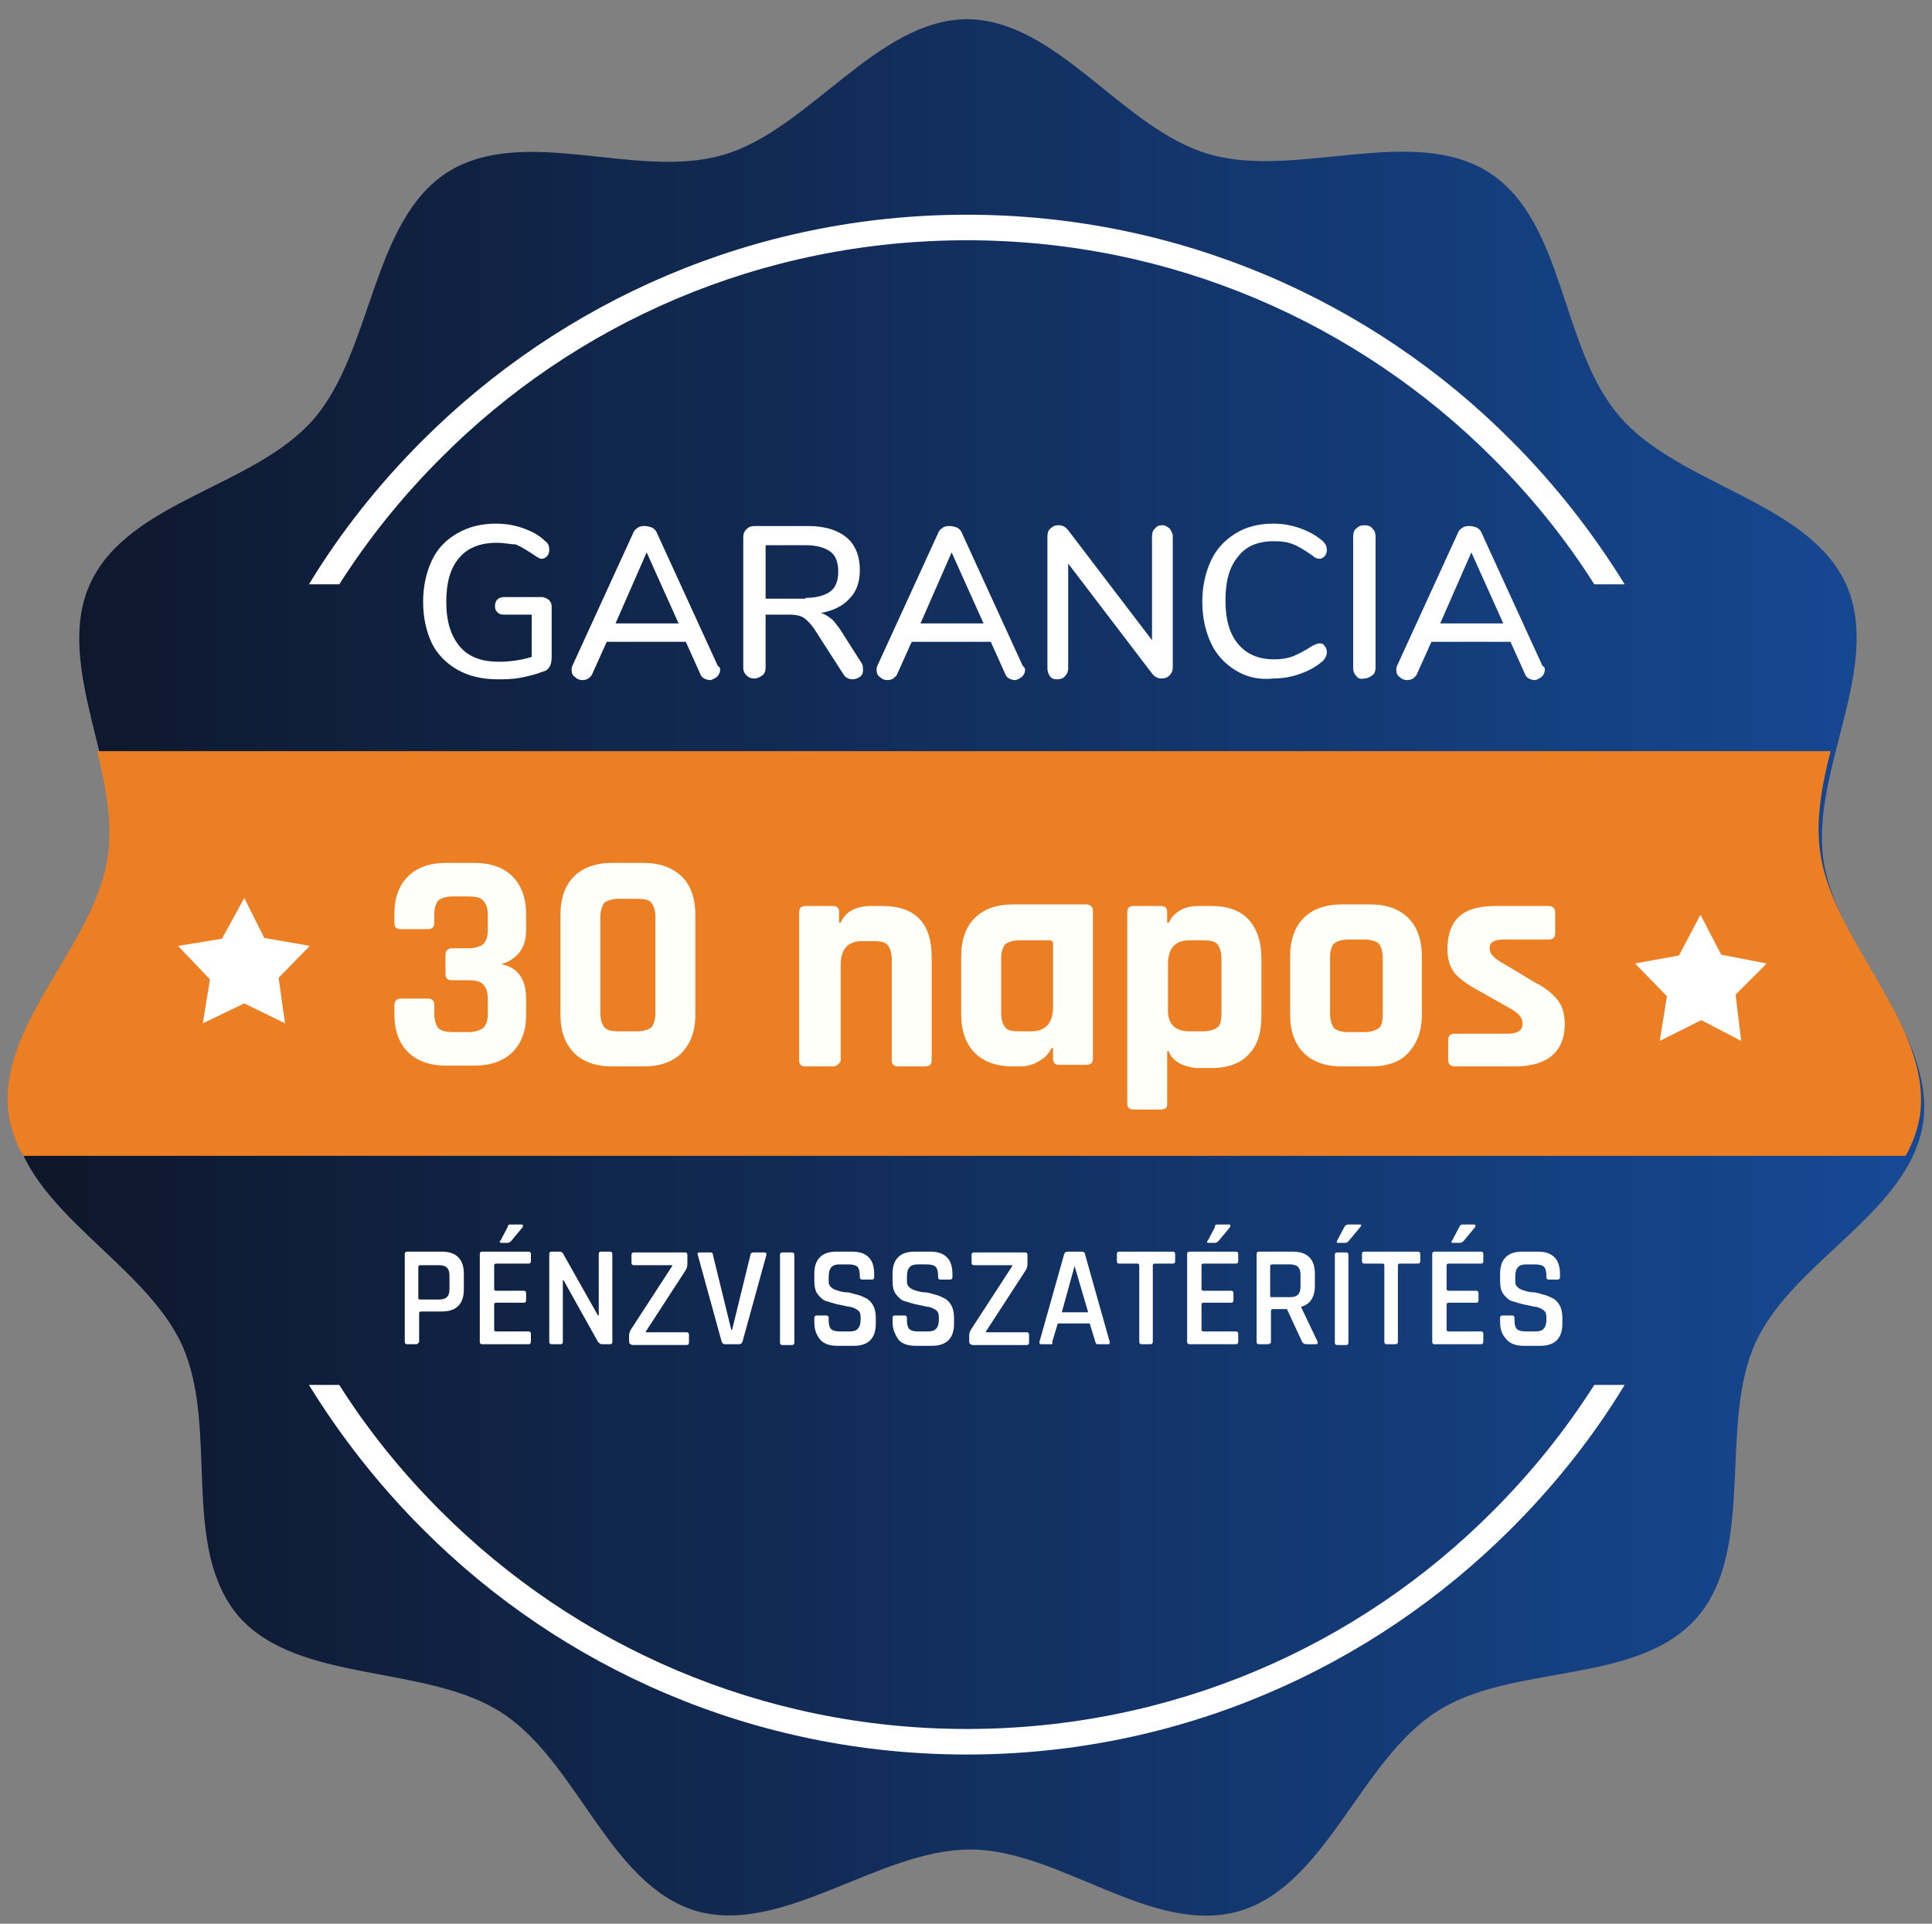 <?xml version="1.0" encoding="utf-8"?>
<!-- Generator: Adobe Illustrator 21.0.0, SVG Export Plug-In . SVG Version: 6.00 Build 0)  -->
<svg version="1.1" id="Vrstva_1" xmlns="http://www.w3.org/2000/svg" xmlns:xlink="http://www.w3.org/1999/xlink" x="0px" y="0px"
	 viewBox="0 0 242 241" style="enable-background:new 0 0 242 241;" xml:space="preserve">
<rect x="0" y="0" width="242" height="241" fill="#808080" stroke="none"/>
<style type="text/css">
	.st0{fill-rule:evenodd;clip-rule:evenodd;fill:url(#SVGID_1_);}
	.st1{fill-rule:evenodd;clip-rule:evenodd;fill:#FFFFFF;}
	.st2{fill:#FFFFFF;}
	.st3{fill-rule:evenodd;clip-rule:evenodd;fill:#EC7F23;}
	.st4{fill:#FFFFFA;}
</style>
<linearGradient id="SVGID_1_" gradientUnits="userSpaceOnUse" x1="1.278" y1="121.213" x2="240.981" y2="121.213">
	<stop  offset="0" style="stop-color:#0E1629"/>
	<stop  offset="1" style="stop-color:#164995"/>
</linearGradient>
<path class="st0" d="M121.1,2.4c11.4,0.1,19.4,13.7,30.3,16.9c10.9,3.2,25.5-3.8,35.1,2.3c9.6,6.2,8.9,22,16.4,30.6
	c7.4,8.6,23.5,10.6,28.3,20.9c4.7,10.4-4.4,23.4-2.8,34.6c1.6,11.2,14,21.6,12.5,32.9c-1.7,11.3-16.3,17.3-21,27.6
	c-4.7,10.3,0.1,25.8-7.3,34.4c-7.5,8.6-23.1,5.7-32.6,11.8c-9.6,6.1-13.8,21.7-24.7,25c-11,3.2-22.5-7.7-33.8-7.7
	c-11.4,0-23.4,10.8-34.3,7.7c-10.9-3.3-14.8-18.6-24.3-24.8s-25.5-3.6-33-12.1c-7.4-8.7-2.4-23.6-7.1-34
	c-4.7-10.3-19.5-16.8-21.2-28c-1.6-11.3,10.8-21.2,12.4-32.4c1.6-11.2-7.4-24.7-2.7-35c4.8-10.4,20.5-12,28-20.6
	c7.4-8.6,7.2-24.7,16.7-30.9c9.7-6.1,23.7,1,34.6-2.2C101.3,16.3,109.8,2.5,121.1,2.4z"/>
<path class="st1" d="M121.1,26.9c26.6,0,50.8,10.8,68.2,28.3c5.4,5.4,10.2,11.5,14.2,18h-3.8c-3.6-5.7-7.9-11-12.7-15.8
	c-16.9-16.9-40.2-27.3-65.9-27.3c-25.8,0-49.1,10.4-65.9,27.3c-4.8,4.8-9,10-12.7,15.8h-3.8c4-6.6,8.8-12.6,14.2-18
	C70.4,37.7,94.5,26.9,121.1,26.9L121.1,26.9z M203.5,173.5c-4,6.6-8.8,12.6-14.2,18c-17.5,17.5-41.6,28.3-68.2,28.3
	c-26.6,0-50.8-10.8-68.2-28.3c-5.4-5.4-10.2-11.5-14.2-18h3.8c3.6,5.7,7.9,11,12.7,15.8c16.9,16.9,40.2,27.3,65.9,27.3
	c25.8,0,49.1-10.4,65.9-27.3c4.8-4.8,9-10,12.7-15.8H203.5z"/>
<g>
	<g>
		<path class="st2" d="M52.1,168.4H51c-0.2,0-0.3-0.1-0.3-0.3v-11c0-0.2,0.1-0.3,0.3-0.3h4.3c0.9,0,1.6,0.2,2.1,0.7s0.7,1.2,0.7,2.1
			v1.9c0,0.9-0.2,1.6-0.7,2.1s-1.2,0.7-2.1,0.7h-2.6c-0.1,0-0.2,0.1-0.2,0.2v3.6C52.4,168.3,52.3,168.4,52.1,168.4z M52.6,162.8H55
			c0.9,0,1.3-0.4,1.3-1.3v-1.7c0-0.9-0.4-1.3-1.3-1.3h-2.4c-0.1,0-0.2,0.1-0.2,0.2v4C52.4,162.7,52.5,162.8,52.6,162.8z"/>
		<path class="st2" d="M66.2,168.4h-5.8c-0.2,0-0.3-0.1-0.3-0.3v-11c0-0.2,0.1-0.3,0.3-0.3h5.8c0.2,0,0.3,0.1,0.3,0.3v0.9
			c0,0.2-0.1,0.3-0.3,0.3h-4.1c-0.1,0-0.2,0.1-0.2,0.2v3c0,0.1,0.1,0.2,0.2,0.2h3.5c0.2,0,0.3,0.1,0.3,0.3v0.9
			c0,0.2-0.1,0.3-0.3,0.3h-3.5c-0.1,0-0.2,0.1-0.2,0.2v3.2c0,0.1,0.1,0.2,0.2,0.2h4.1c0.2,0,0.3,0.1,0.3,0.3v0.9
			C66.5,168.3,66.4,168.4,66.2,168.4z M63.9,153.4h1.4c0.1,0,0.2,0,0.2,0.1c0,0.1,0,0.1,0,0.2l-1.5,1.8c-0.1,0.1-0.3,0.2-0.4,0.2
			h-0.8c-0.2,0-0.3-0.1-0.1-0.3l0.9-1.7C63.6,153.5,63.7,153.4,63.9,153.4z"/>
		<path class="st2" d="M70.2,168.4h-1.1c-0.2,0-0.3-0.1-0.3-0.3v-11c0-0.2,0.1-0.3,0.3-0.3h1c0.2,0,0.3,0.1,0.4,0.2l4.4,7.8h0.1
			v-7.7c0-0.2,0.1-0.3,0.3-0.3h1.1c0.2,0,0.3,0.1,0.3,0.3v11c0,0.2-0.1,0.3-0.3,0.3h-1c-0.2,0-0.3-0.1-0.5-0.3l-4.3-7.7h-0.1v7.7
			C70.5,168.3,70.4,168.4,70.2,168.4z"/>
		<path class="st2" d="M78.8,168.1v-0.8c0-0.3,0.1-0.5,0.2-0.7l5.2-8v-0.1h-4.8c-0.2,0-0.3-0.1-0.3-0.3v-1c0-0.2,0.1-0.3,0.3-0.3
			h6.4c0.2,0,0.3,0.1,0.3,0.3v1.2c0,0.3-0.1,0.5-0.2,0.7l-5,7.7v0.1H86c0.2,0,0.3,0.1,0.3,0.3v1c0,0.2-0.1,0.3-0.3,0.3h-6.8
			C78.9,168.4,78.8,168.3,78.8,168.1z"/>
		<path class="st2" d="M92.6,168.4h-1.8c-0.2,0-0.3-0.1-0.4-0.3l-3-10.9c-0.1-0.2,0-0.3,0.3-0.3H89c0.2,0,0.3,0.1,0.3,0.3l2.3,9.4
			h0.1l2.3-9.4c0-0.2,0.2-0.3,0.4-0.3h1.3c0.3,0,0.3,0.1,0.3,0.3l-3,10.9C92.9,168.3,92.8,168.4,92.6,168.4z"/>
		<path class="st2" d="M99.5,157.2v11c0,0.2-0.1,0.3-0.3,0.3H98c-0.2,0-0.3-0.1-0.3-0.3v-11c0-0.2,0.1-0.3,0.3-0.3h1.1
			C99.4,156.9,99.5,157,99.5,157.2z"/>
		<path class="st2" d="M102,165.6v-0.5c0-0.2,0.1-0.3,0.3-0.3h1.2c0.2,0,0.3,0.1,0.3,0.3v0.3c0,0.5,0.1,0.9,0.3,1.1
			c0.2,0.2,0.6,0.3,1.1,0.3h1.2c0.5,0,0.9-0.1,1.1-0.4c0.2-0.2,0.3-0.6,0.3-1.1V165c0-0.4-0.1-0.7-0.4-0.9c-0.3-0.2-0.7-0.4-1.1-0.4
			c-0.4-0.1-0.9-0.2-1.4-0.3c-0.5-0.1-1-0.3-1.4-0.4s-0.8-0.5-1.1-0.9c-0.3-0.4-0.4-1-0.4-1.7v-0.8c0-0.9,0.2-1.6,0.7-2.1
			s1.2-0.7,2.1-0.7h1.9c0.9,0,1.6,0.2,2.1,0.7s0.7,1.2,0.7,2.1v0.4c0,0.2-0.1,0.3-0.3,0.3h-1.2c-0.2,0-0.3-0.1-0.3-0.3v-0.2
			c0-0.5-0.1-0.9-0.3-1.1s-0.6-0.3-1.1-0.3h-1.1c-0.5,0-0.9,0.1-1.1,0.4c-0.2,0.2-0.3,0.6-0.3,1.2v0.6c0,0.5,0.4,0.9,1.2,1.1
			c0.3,0.1,0.7,0.2,1.1,0.2s0.8,0.2,1.3,0.3c0.4,0.1,0.8,0.3,1.2,0.5c0.3,0.2,0.6,0.5,0.8,0.9c0.2,0.4,0.3,0.9,0.3,1.5v0.7
			c0,0.9-0.2,1.6-0.7,2.1s-1.2,0.7-2.1,0.7h-2c-0.9,0-1.6-0.2-2.1-0.7C102.2,167.2,102,166.5,102,165.6z"/>
		<path class="st2" d="M111.8,165.6v-0.5c0-0.2,0.1-0.3,0.3-0.3h1.2c0.2,0,0.3,0.1,0.3,0.3v0.3c0,0.5,0.1,0.9,0.3,1.1
			c0.2,0.2,0.6,0.3,1.1,0.3h1.2c0.5,0,0.9-0.1,1.1-0.4c0.2-0.2,0.3-0.6,0.3-1.1V165c0-0.4-0.1-0.7-0.4-0.9c-0.3-0.2-0.7-0.4-1.1-0.4
			c-0.4-0.1-0.9-0.2-1.4-0.3c-0.5-0.1-1-0.3-1.4-0.4s-0.8-0.5-1.1-0.9c-0.3-0.4-0.4-1-0.4-1.7v-0.8c0-0.9,0.2-1.6,0.7-2.1
			s1.2-0.7,2.1-0.7h1.9c0.9,0,1.6,0.2,2.1,0.7s0.7,1.2,0.7,2.1v0.4c0,0.2-0.1,0.3-0.3,0.3h-1.2c-0.2,0-0.3-0.1-0.3-0.3v-0.2
			c0-0.5-0.1-0.9-0.3-1.1s-0.6-0.3-1.1-0.3H115c-0.5,0-0.9,0.1-1.1,0.4c-0.2,0.2-0.3,0.6-0.3,1.2v0.6c0,0.5,0.4,0.9,1.2,1.1
			c0.3,0.1,0.7,0.2,1.1,0.2s0.8,0.2,1.3,0.3c0.4,0.1,0.8,0.3,1.2,0.5c0.3,0.2,0.6,0.5,0.8,0.9c0.2,0.4,0.3,0.9,0.3,1.5v0.7
			c0,0.9-0.2,1.6-0.7,2.1s-1.2,0.7-2.1,0.7h-2c-0.9,0-1.6-0.2-2.1-0.7C112.1,167.2,111.8,166.5,111.8,165.6z"/>
		<path class="st2" d="M121.4,168.1v-0.8c0-0.3,0.1-0.5,0.2-0.7l5.2-8v-0.1H122c-0.2,0-0.3-0.1-0.3-0.3v-1c0-0.2,0.1-0.3,0.3-0.3
			h6.4c0.2,0,0.3,0.1,0.3,0.3v1.2c0,0.3-0.1,0.5-0.2,0.7l-5,7.7v0.1h5.1c0.2,0,0.3,0.1,0.3,0.3v1c0,0.2-0.1,0.3-0.3,0.3h-6.8
			C121.5,168.4,121.4,168.3,121.4,168.1z"/>
		<path class="st2" d="M131.7,168.4h-1.3c-0.2,0-0.2-0.1-0.2-0.3l3.1-11c0.1-0.2,0.2-0.3,0.4-0.3h1.8c0.2,0,0.4,0.1,0.4,0.3l3.1,11
			c0,0.2,0,0.3-0.2,0.3h-1.3c-0.1,0-0.2,0-0.2-0.1c0,0-0.1-0.1-0.1-0.2l-0.7-2.3h-4l-0.7,2.3C131.9,168.3,131.8,168.4,131.7,168.4z
			 M134.6,158.6l-1.6,5.8h3.3L134.6,158.6L134.6,158.6z"/>
		<path class="st2" d="M144.1,168.4h-1.1c-0.2,0-0.3-0.1-0.3-0.3v-9.6c0-0.1-0.1-0.2-0.2-0.2h-2.3c-0.2,0-0.3-0.1-0.3-0.3v-0.9
			c0-0.2,0.1-0.3,0.3-0.3h6.7c0.2,0,0.3,0.1,0.3,0.3v0.9c0,0.2-0.1,0.3-0.3,0.3h-2.3c-0.1,0-0.2,0.1-0.2,0.2v9.6
			C144.4,168.3,144.3,168.4,144.1,168.4z"/>
		<path class="st2" d="M154.8,168.4H149c-0.2,0-0.3-0.1-0.3-0.3v-11c0-0.2,0.1-0.3,0.3-0.3h5.8c0.2,0,0.3,0.1,0.3,0.3v0.9
			c0,0.2-0.1,0.3-0.3,0.3h-4.1c-0.1,0-0.2,0.1-0.2,0.2v3c0,0.1,0.1,0.2,0.2,0.2h3.5c0.2,0,0.3,0.1,0.3,0.3v0.9
			c0,0.2-0.1,0.3-0.3,0.3h-3.5c-0.1,0-0.2,0.1-0.2,0.2v3.2c0,0.1,0.1,0.2,0.2,0.2h4.1c0.2,0,0.3,0.1,0.3,0.3v0.9
			C155.1,168.3,155,168.4,154.8,168.4z M152.5,153.4h1.4c0.1,0,0.2,0,0.2,0.1c0,0.1,0,0.1,0,0.2l-1.5,1.8c-0.1,0.1-0.3,0.2-0.4,0.2
			h-0.8c-0.2,0-0.3-0.1-0.1-0.3l0.9-1.7C152.1,153.5,152.3,153.4,152.5,153.4z"/>
		<path class="st2" d="M158.8,168.4h-1.1c-0.2,0-0.3-0.1-0.3-0.3v-11c0-0.2,0.1-0.3,0.3-0.3h4.2c0.9,0,1.6,0.2,2.1,0.7
			s0.7,1.2,0.7,2.1v1.5c0,1.4-0.6,2.3-1.7,2.6v0.1l2,4.2c0.1,0.2,0.1,0.4-0.2,0.4h-1.1c-0.3,0-0.5-0.1-0.6-0.3l-1.9-4.1h-1.8
			c-0.1,0-0.2,0.1-0.2,0.2v4C159.1,168.3,159,168.4,158.8,168.4z M159.3,162.5h2.3c0.9,0,1.3-0.4,1.3-1.3v-1.5
			c0-0.9-0.4-1.3-1.3-1.3h-2.3c-0.1,0-0.2,0.1-0.2,0.2v3.8C159.1,162.5,159.2,162.5,159.3,162.5z"/>
		<path class="st2" d="M168.9,157.2v11c0,0.2-0.1,0.3-0.3,0.3h-1.1c-0.2,0-0.3-0.1-0.3-0.3v-11c0-0.2,0.1-0.3,0.3-0.3h1.1
			C168.8,156.9,168.9,157,168.9,157.2z M168.9,153.4h1.4c0.1,0,0.2,0,0.2,0.1c0,0.1,0,0.1-0.1,0.2l-1.5,1.8
			c-0.1,0.1-0.2,0.2-0.4,0.2h-0.9c-0.2,0-0.2-0.1-0.1-0.3l0.9-1.7C168.5,153.5,168.7,153.4,168.9,153.4z"/>
		<path class="st2" d="M174.8,168.4h-1.1c-0.2,0-0.3-0.1-0.3-0.3v-9.6c0-0.1-0.1-0.2-0.2-0.2h-2.3c-0.2,0-0.3-0.1-0.3-0.3v-0.9
			c0-0.2,0.1-0.3,0.3-0.3h6.7c0.2,0,0.3,0.1,0.3,0.3v0.9c0,0.2-0.1,0.3-0.3,0.3h-2.3c-0.1,0-0.2,0.1-0.2,0.2v9.6
			C175.1,168.3,175,168.4,174.8,168.4z"/>
		<path class="st2" d="M185.5,168.4h-5.8c-0.2,0-0.3-0.1-0.3-0.3v-11c0-0.2,0.1-0.3,0.3-0.3h5.8c0.2,0,0.3,0.1,0.3,0.3v0.9
			c0,0.2-0.1,0.3-0.3,0.3h-4.1c-0.1,0-0.2,0.1-0.2,0.2v3c0,0.1,0.1,0.2,0.2,0.2h3.5c0.2,0,0.3,0.1,0.3,0.3v0.9
			c0,0.2-0.1,0.3-0.3,0.3h-3.5c-0.1,0-0.2,0.1-0.2,0.2v3.2c0,0.1,0.1,0.2,0.2,0.2h4.1c0.2,0,0.3,0.1,0.3,0.3v0.9
			C185.8,168.3,185.7,168.4,185.5,168.4z M183.2,153.4h1.4c0.1,0,0.2,0,0.2,0.1c0,0.1,0,0.1,0,0.2l-1.5,1.8
			c-0.1,0.1-0.3,0.2-0.4,0.2H182c-0.2,0-0.3-0.1-0.1-0.3l0.9-1.7C182.9,153.5,183,153.4,183.2,153.4z"/>
		<path class="st2" d="M187.9,165.6v-0.5c0-0.2,0.1-0.3,0.3-0.3h1.2c0.2,0,0.3,0.1,0.3,0.3v0.3c0,0.5,0.1,0.9,0.3,1.1
			c0.2,0.2,0.6,0.3,1.1,0.3h1.2c0.5,0,0.9-0.1,1.1-0.4c0.2-0.2,0.3-0.6,0.3-1.1V165c0-0.4-0.1-0.7-0.4-0.9c-0.3-0.2-0.7-0.4-1.1-0.4
			c-0.4-0.1-0.9-0.2-1.4-0.3c-0.5-0.1-1-0.3-1.4-0.4s-0.8-0.5-1.1-0.9c-0.3-0.4-0.4-1-0.4-1.7v-0.8c0-0.9,0.2-1.6,0.7-2.1
			s1.2-0.7,2.1-0.7h1.9c0.9,0,1.6,0.2,2.1,0.7s0.7,1.2,0.7,2.1v0.4c0,0.2-0.1,0.3-0.3,0.3H194c-0.2,0-0.3-0.1-0.3-0.3v-0.2
			c0-0.5-0.1-0.9-0.3-1.1s-0.6-0.3-1.1-0.3h-1.1c-0.5,0-0.9,0.1-1.1,0.4c-0.2,0.2-0.3,0.6-0.3,1.2v0.6c0,0.5,0.4,0.9,1.2,1.1
			c0.3,0.1,0.7,0.2,1.1,0.2s0.8,0.2,1.3,0.3c0.4,0.1,0.8,0.3,1.2,0.5c0.3,0.2,0.6,0.5,0.8,0.9c0.2,0.4,0.3,0.9,0.3,1.5v0.7
			c0,0.9-0.2,1.6-0.7,2.1s-1.2,0.7-2.1,0.7h-2c-0.9,0-1.6-0.2-2.1-0.7C188.1,167.2,187.9,166.5,187.9,165.6z"/>
	</g>
</g>
<path class="st3" d="M12.2,94.2c1.1,4.5,1.9,9,1.3,13.1c-1.6,11.2-14,21.1-12.4,32.4c0.3,1.8,0.9,3.5,1.8,5.1h235.8
	c0.9-1.6,1.5-3.3,1.8-5.1c1.5-11.3-10.9-21.6-12.5-32.9c-0.6-4.1,0.2-8.4,1.3-12.7H12.2z"/>
<g>
	<path class="st2" d="M68.8,75.2c0.2,0.2,0.3,0.5,0.3,0.8v6.3c0,0.6-0.1,1-0.3,1.3c-0.2,0.3-0.5,0.5-1,0.6c-0.7,0.3-1.6,0.5-2.6,0.7
		c-1,0.2-2,0.2-2.9,0.2c-1.9,0-3.6-0.4-5-1.2c-1.4-0.8-2.5-1.9-3.2-3.3c-0.7-1.5-1.1-3.2-1.1-5.2c0-2,0.4-3.7,1.1-5.2
		c0.7-1.5,1.8-2.6,3.2-3.4c1.4-0.8,3-1.2,4.8-1.2c1.3,0,2.4,0.2,3.5,0.6c1.1,0.4,2,0.9,2.7,1.6c0.4,0.3,0.5,0.6,0.5,1.1
		c0,0.3-0.1,0.6-0.3,0.8c-0.2,0.2-0.4,0.3-0.6,0.3c-0.2,0-0.3,0-0.4-0.1c-0.1-0.1-0.3-0.1-0.5-0.3c-0.9-0.6-1.7-1.1-2.4-1.4
		C64,68.2,63.2,68,62.2,68c-2,0-3.6,0.6-4.7,1.9s-1.6,3.1-1.6,5.5c0,2.5,0.6,4.3,1.7,5.6c1.1,1.3,2.7,1.9,4.9,1.9
		c1.4,0,2.8-0.2,4.1-0.6V77h-3.5c-0.4,0-0.6-0.1-0.8-0.3c-0.2-0.2-0.3-0.4-0.3-0.8c0-0.3,0.1-0.6,0.3-0.8s0.5-0.3,0.8-0.3H68
		C68.3,74.9,68.6,75,68.8,75.2z"/>
	<path class="st2" d="M90.2,83.9c0,0.3-0.1,0.6-0.4,0.9c-0.3,0.2-0.6,0.4-0.9,0.4c-0.2,0-0.5-0.1-0.7-0.2c-0.2-0.1-0.4-0.3-0.5-0.6
		l-1.8-4h-9.9l-1.8,4c-0.1,0.3-0.3,0.4-0.5,0.6c-0.2,0.1-0.4,0.2-0.7,0.2c-0.4,0-0.7-0.1-1-0.4c-0.3-0.2-0.4-0.5-0.4-0.9
		c0-0.1,0-0.3,0.1-0.5l7.6-16.6c0.1-0.3,0.3-0.5,0.6-0.7c0.3-0.2,0.6-0.2,0.9-0.2c0.3,0,0.6,0.1,0.9,0.2c0.3,0.2,0.5,0.4,0.6,0.7
		l7.6,16.6C90.2,83.6,90.2,83.7,90.2,83.9z M77.1,78.1H85l-4-8.9L77.1,78.1z"/>
	<path class="st2" d="M108.1,84c0,0.3-0.1,0.6-0.4,0.8c-0.3,0.2-0.6,0.3-0.9,0.3c-0.5,0-0.9-0.2-1.2-0.7l-3.6-5.6
		c-0.4-0.6-0.9-1.1-1.3-1.4c-0.5-0.3-1.1-0.4-1.8-0.4h-3v6.6c0,0.4-0.1,0.8-0.4,1s-0.6,0.4-1,0.4c-0.4,0-0.7-0.1-1-0.4
		c-0.3-0.3-0.4-0.6-0.4-1V67.3c0-0.4,0.1-0.7,0.4-1s0.6-0.4,1-0.4h6.7c2.1,0,3.7,0.5,4.8,1.4c1.1,0.9,1.7,2.3,1.7,4.1
		c0,1.5-0.4,2.7-1.3,3.6c-0.8,0.9-2,1.5-3.6,1.8c0.5,0.1,0.9,0.4,1.3,0.7c0.4,0.3,0.7,0.8,1.1,1.3l2.8,4.4
		C108.1,83.5,108.1,83.7,108.1,84z M100.9,74.9c1.4,0,2.4-0.3,3.1-0.8s1-1.4,1-2.5c0-1.1-0.3-2-1-2.5c-0.7-0.5-1.7-0.8-3.1-0.8h-5
		v6.7H100.9z"/>
	<path class="st2" d="M128.4,83.9c0,0.3-0.1,0.6-0.4,0.9c-0.3,0.2-0.6,0.4-0.9,0.4c-0.2,0-0.5-0.1-0.7-0.2c-0.2-0.1-0.4-0.3-0.5-0.6
		l-1.8-4h-9.9l-1.8,4c-0.1,0.3-0.3,0.4-0.5,0.6c-0.2,0.1-0.4,0.2-0.7,0.2c-0.4,0-0.7-0.1-1-0.4c-0.3-0.2-0.4-0.5-0.4-0.9
		c0-0.1,0-0.3,0.1-0.5l7.6-16.6c0.1-0.3,0.3-0.5,0.6-0.7c0.3-0.2,0.6-0.2,0.9-0.2c0.3,0,0.6,0.1,0.9,0.2c0.3,0.2,0.5,0.4,0.6,0.7
		l7.6,16.6C128.3,83.6,128.4,83.7,128.4,83.9z M115.3,78.1h7.9l-4-8.9L115.3,78.1z"/>
	<path class="st2" d="M146.5,66.2c0.2,0.3,0.4,0.6,0.4,1v16.4c0,0.4-0.1,0.7-0.4,1c-0.3,0.3-0.6,0.4-1,0.4c-0.5,0-0.8-0.2-1.1-0.5
		l-10.6-13.9v13.1c0,0.4-0.1,0.7-0.4,1c-0.2,0.3-0.6,0.4-1,0.4c-0.4,0-0.7-0.1-0.9-0.4s-0.3-0.6-0.3-1V67.2c0-0.4,0.1-0.8,0.4-1
		c0.3-0.3,0.6-0.4,1-0.4c0.5,0,0.8,0.2,1.1,0.5l10.6,13.9V67.2c0-0.4,0.1-0.8,0.4-1c0.2-0.3,0.5-0.4,0.9-0.4S146.2,66,146.5,66.2z"
		/>
	<path class="st2" d="M154.8,84c-1.3-0.8-2.4-1.9-3.1-3.4c-0.7-1.5-1.1-3.2-1.1-5.2c0-2,0.4-3.7,1.1-5.2c0.7-1.5,1.8-2.6,3.1-3.4
		c1.3-0.8,2.9-1.2,4.7-1.2c1.2,0,2.3,0.2,3.4,0.6c1.1,0.4,2,0.9,2.8,1.6c0.3,0.3,0.5,0.6,0.5,1.1c0,0.3-0.1,0.6-0.3,0.8
		s-0.4,0.3-0.6,0.3c-0.3,0-0.6-0.1-0.9-0.4c-0.9-0.6-1.6-1.1-2.4-1.4c-0.7-0.3-1.5-0.4-2.4-0.4c-2,0-3.5,0.6-4.5,1.9
		c-1.1,1.3-1.6,3.1-1.6,5.5c0,2.4,0.5,4.2,1.6,5.5c1.1,1.3,2.6,1.9,4.5,1.9c0.9,0,1.6-0.1,2.4-0.4c0.7-0.3,1.5-0.7,2.4-1.3
		c0.4-0.2,0.7-0.3,0.9-0.3c0.3,0,0.5,0.1,0.6,0.3c0.2,0.2,0.3,0.5,0.3,0.8c0,0.4-0.2,0.8-0.5,1.1c-0.8,0.7-1.7,1.2-2.8,1.6
		c-1.1,0.4-2.2,0.6-3.4,0.6C157.7,85.2,156.1,84.8,154.8,84z"/>
	<path class="st2" d="M169.9,84.7c-0.3-0.3-0.4-0.6-0.4-1V67.2c0-0.4,0.1-0.8,0.4-1c0.3-0.3,0.6-0.4,1-0.4c0.4,0,0.8,0.1,1,0.4
		c0.3,0.3,0.4,0.6,0.4,1v16.4c0,0.4-0.1,0.8-0.4,1s-0.6,0.4-1,0.4C170.4,85.1,170.1,85,169.9,84.7z"/>
	<path class="st2" d="M193.5,83.9c0,0.3-0.1,0.6-0.4,0.9c-0.3,0.2-0.6,0.4-0.9,0.4c-0.2,0-0.5-0.1-0.7-0.2c-0.2-0.1-0.4-0.3-0.5-0.6
		l-1.8-4h-9.9l-1.8,4c-0.1,0.3-0.3,0.4-0.5,0.6c-0.2,0.1-0.4,0.2-0.7,0.2c-0.4,0-0.7-0.1-1-0.4c-0.3-0.2-0.4-0.5-0.4-0.9
		c0-0.1,0-0.3,0.1-0.5l7.6-16.6c0.1-0.3,0.3-0.5,0.6-0.7c0.3-0.2,0.6-0.2,0.9-0.2c0.3,0,0.6,0.1,0.9,0.2c0.3,0.2,0.5,0.4,0.6,0.7
		l7.6,16.6C193.5,83.6,193.5,83.7,193.5,83.9z M180.4,78.1h7.9l-4-8.9L180.4,78.1z"/>
</g>
<polygon class="st1" points="213,114.6 213,114.6 215.6,119.6 221.3,120.7 217.4,124.6 218.1,130.4 213.1,127.8 207.9,130.4 
	208.8,124.8 204.8,120.7 210.3,119.7 213,114.6 "/>
<polygon class="st1" points="30.6,112.5 30.6,112.5 33.1,117.5 38.8,118.5 34.9,122.5 35.7,128.2 30.6,125.7 25.4,128.2 26.3,122.7 
	22.3,118.5 27.8,117.6 30.6,112.5 "/>
<g>
	<g>
		<path class="st4" d="M56.6,118.8h2c0.9,0,1.5-0.2,1.9-0.5c0.4-0.4,0.6-0.9,0.6-1.8v-1.9c0-0.8-0.2-1.4-0.6-1.8
			c-0.4-0.4-1-0.5-1.9-0.5h-1.9c-0.8,0-1.4,0.2-1.8,0.5c-0.3,0.4-0.5,0.9-0.5,1.8v1c0,0.6-0.3,0.8-0.8,0.8h-3.4
			c-0.6,0-0.8-0.3-0.8-0.8v-1.1c0-2.1,0.6-3.6,1.7-4.7c1.1-1.1,2.7-1.7,4.8-1.7h3.5c2.1,0,3.7,0.6,4.8,1.7c1.1,1.1,1.7,2.7,1.7,4.7
			v2c0,2.2-1,3.6-3.1,4.3c2.1,0.4,3.1,1.9,3.1,4.3v2c0,2.1-0.6,3.6-1.7,4.7c-1.1,1.1-2.7,1.7-4.8,1.7h-3.5c-2.1,0-3.7-0.6-4.8-1.7
			c-1.1-1.1-1.7-2.7-1.7-4.7v-1.1c0-0.6,0.3-0.9,0.8-0.9h3.4c0.6,0,0.8,0.3,0.8,0.9v1c0,0.8,0.2,1.4,0.5,1.8
			c0.3,0.3,0.9,0.5,1.8,0.5h1.9c0.9,0,1.5-0.2,1.9-0.5c0.4-0.4,0.6-0.9,0.6-1.8v-1.9c0-0.8-0.2-1.4-0.6-1.8c-0.4-0.4-1-0.5-1.9-0.5
			h-2c-0.6,0-0.8-0.3-0.8-0.8v-2.4C55.8,119.1,56.1,118.8,56.6,118.8z"/>
		<path class="st4" d="M80.6,133.6h-3.9c-2.1,0-3.7-0.6-4.8-1.7c-1.1-1.1-1.7-2.7-1.7-4.8v-12.5c0-2.1,0.6-3.7,1.7-4.8
			c1.1-1.1,2.7-1.7,4.8-1.7h3.9c2.1,0,3.6,0.6,4.8,1.7c1.1,1.1,1.7,2.7,1.7,4.8v12.5c0,2.1-0.6,3.6-1.7,4.8
			C84.3,133,82.7,133.6,80.6,133.6z M77.5,129.2h2.3c0.8,0,1.4-0.2,1.8-0.5c0.3-0.4,0.5-1,0.5-1.8v-12c0-0.8-0.2-1.4-0.5-1.8
			c-0.3-0.4-0.9-0.5-1.8-0.5h-2.3c-0.8,0-1.4,0.2-1.8,0.5c-0.3,0.4-0.5,1-0.5,1.8v12c0,0.8,0.2,1.4,0.5,1.8
			C76.1,129.1,76.7,129.2,77.5,129.2z"/>
		<path class="st4" d="M104.3,133.6h-3.4c-0.6,0-0.8-0.3-0.8-0.8v-18.5c0-0.6,0.3-0.8,0.8-0.8h3.4c0.6,0,0.8,0.3,0.8,0.8v1.3h0.2
			c0.6-1.4,1.9-2.1,3.9-2.1h1.3c4.1,0,6.2,2.1,6.2,6.4v12.9c0,0.6-0.3,0.8-0.9,0.8h-3.3c-0.6,0-0.8-0.3-0.8-0.8v-12.6
			c0-0.8-0.2-1.4-0.5-1.8s-1-0.5-1.8-0.5h-1.4c-1.8,0-2.7,1-2.7,3v12C105.1,133.3,104.8,133.6,104.3,133.6z"/>
		<path class="st4" d="M127.8,133.6h-0.9c-2.1,0-3.7-0.6-4.8-1.7c-1.1-1.1-1.7-2.7-1.7-4.8v-7.3c0-2.1,0.6-3.7,1.7-4.8
			c1.1-1.1,2.7-1.7,4.8-1.7h9.1c0.6,0,0.9,0.3,0.9,0.8v18.5c0,0.6-0.3,0.8-0.9,0.8h-3.3c-0.6,0-0.8-0.3-0.8-0.8v-1.3h-0.2
			c-0.3,0.7-0.8,1.2-1.5,1.6C129.4,133.4,128.6,133.6,127.8,133.6z M131.9,126.2v-8c0-0.3-0.2-0.4-0.5-0.4h-3.7
			c-0.8,0-1.4,0.2-1.8,0.5c-0.3,0.4-0.5,1-0.5,1.8v6.8c0,0.8,0.2,1.4,0.5,1.8c0.3,0.4,0.9,0.5,1.8,0.5h1.5
			C130.9,129.2,131.9,128.2,131.9,126.2z"/>
		<path class="st4" d="M145.4,139H142c-0.6,0-0.8-0.3-0.8-0.8v-23.9c0-0.6,0.3-0.8,0.8-0.8h3.4c0.6,0,0.8,0.3,0.8,0.8v1.3h0.2
			c0.3-0.7,0.8-1.2,1.5-1.6c0.7-0.4,1.5-0.5,2.3-0.5h1.6c2,0,3.6,0.6,4.6,1.7c1,1.1,1.6,2.7,1.6,4.8v7.3c0,2.1-0.5,3.7-1.6,4.8
			c-1,1.1-2.6,1.7-4.6,1.7h-1.6c-0.8,0-1.6-0.2-2.3-0.5c-0.7-0.4-1.3-0.9-1.5-1.6h-0.2v6.7C146.2,138.7,146,139,145.4,139z
			 M149,129.2h1.7c0.8,0,1.4-0.2,1.8-0.5s0.5-1,0.5-1.8v-6.8c0-0.8-0.2-1.4-0.5-1.8s-1-0.5-1.8-0.5H149c-1.8,0-2.7,1-2.7,3v5.5
			C146.2,128.2,147.1,129.2,149,129.2z"/>
		<path class="st4" d="M171.6,133.6h-3.5c-2.1,0-3.7-0.6-4.8-1.7c-1.1-1.1-1.7-2.7-1.7-4.8v-7.3c0-2.1,0.6-3.7,1.7-4.8
			c1.1-1.1,2.7-1.7,4.8-1.7h3.5c2.1,0,3.7,0.6,4.8,1.7s1.7,2.7,1.7,4.8v7.3c0,2.1-0.6,3.6-1.7,4.8S173.7,133.6,171.6,133.6z
			 M168.9,129.3h2c0.8,0,1.4-0.2,1.8-0.5c0.4-0.3,0.5-0.9,0.5-1.8v-7c0-0.8-0.2-1.4-0.5-1.8c-0.4-0.3-1-0.5-1.8-0.5h-2
			c-0.8,0-1.4,0.2-1.8,0.5c-0.3,0.3-0.5,0.9-0.5,1.8v7c0,0.8,0.2,1.4,0.5,1.8C167.4,129.1,168,129.3,168.9,129.3z"/>
		<path class="st4" d="M189.7,133.6h-7.5c-0.5,0-0.8-0.3-0.8-0.8v-2.5c0-0.3,0.1-0.5,0.2-0.6c0.1-0.1,0.3-0.2,0.6-0.2h6.6
			c1.3,0,1.9-0.4,1.9-1.2v-0.2c0-0.6-0.5-1.2-1.6-1.8l-3.9-2.2c-1.3-0.7-2.3-1.4-3-2.2c-0.6-0.8-0.9-1.8-0.9-3
			c0-1.8,0.5-3.2,1.5-4.1c1-0.9,2.5-1.3,4.6-1.3h6.6c0.5,0,0.8,0.3,0.8,0.8v2.6c0,0.3-0.1,0.5-0.2,0.6s-0.3,0.2-0.6,0.2h-5.5
			c-1.3,0-1.9,0.3-1.9,1v0.2c0,0.6,0.6,1.2,1.7,1.8l4,2.4c1.4,0.7,2.3,1.5,2.9,2.3c0.6,0.8,0.8,1.8,0.8,3.1
			C195.9,131.8,193.8,133.6,189.7,133.6z"/>
	</g>
</g>
</svg>
